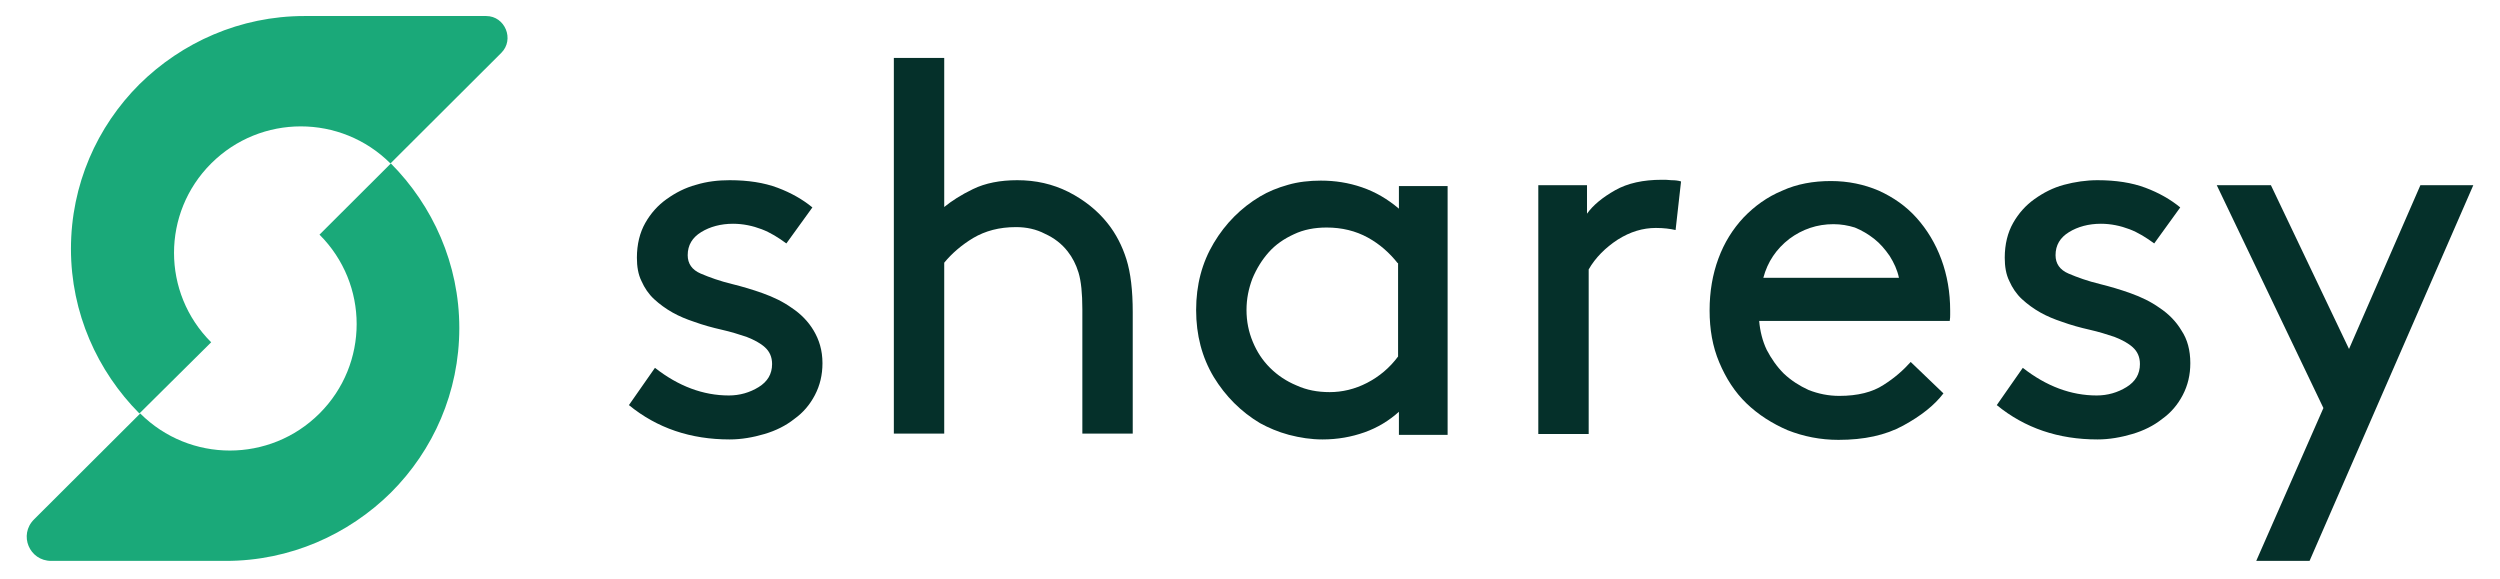 <svg width="850" height="197" viewBox="0 0 850 197" fill="none" xmlns="http://www.w3.org/2000/svg">
<path d="M222.684 125.061C230.678 131.326 239.1 134.459 247.808 134.459C251.519 134.459 254.945 133.462 257.943 131.611C260.94 129.76 262.51 127.197 262.51 123.779C262.51 121.359 261.654 119.507 260.084 118.083C258.514 116.66 256.372 115.52 253.803 114.524C251.233 113.669 248.521 112.815 245.381 112.103C242.24 111.391 239.1 110.537 235.96 109.397C233.39 108.543 230.963 107.546 228.68 106.265C226.396 104.983 224.254 103.417 222.399 101.708C220.543 99.999 219.116 97.863 218.116 95.585C216.974 93.307 216.546 90.601 216.546 87.611C216.546 83.054 217.545 79.067 219.401 75.792C221.257 72.517 223.683 69.811 226.681 67.675C229.679 65.54 232.962 63.831 236.673 62.834C240.385 61.695 244.239 61.268 248.093 61.268C254.374 61.268 259.798 62.122 264.366 63.831C268.934 65.54 272.931 67.818 276.214 70.523L267.364 82.769C264.652 80.776 261.939 79.067 258.942 77.928C255.944 76.789 252.661 76.077 249.235 76.077C245.095 76.077 241.384 77.074 238.386 78.925C235.389 80.776 233.818 83.339 233.818 86.757C233.818 89.604 235.246 91.74 238.244 93.022C241.241 94.303 244.81 95.585 248.949 96.582C252.375 97.436 255.801 98.433 259.37 99.715C262.939 100.996 266.222 102.562 269.219 104.698C272.217 106.692 274.787 109.255 276.642 112.388C278.498 115.52 279.64 119.08 279.64 123.495C279.64 127.482 278.783 131.041 277.071 134.317C275.358 137.592 273.074 140.297 270.076 142.433C267.221 144.711 263.795 146.42 259.941 147.559C256.087 148.698 252.09 149.41 248.093 149.41C234.818 149.41 223.398 145.566 213.834 137.734L222.684 125.061Z" fill="#05302A"/>
<path d="M321.036 70.381C323.463 68.388 326.746 66.251 330.886 64.258C335.026 62.264 340.022 61.268 345.874 61.268C352.155 61.268 357.865 62.549 363.289 65.255C368.571 67.96 373.139 71.52 376.708 76.077C379.42 79.494 381.561 83.624 382.988 88.18C384.416 92.737 385.13 98.718 385.13 106.122V147.417H368V105.126C368 99.715 367.572 95.585 366.715 92.737C365.859 89.889 364.574 87.468 363.004 85.475C361.005 82.912 358.436 80.918 355.296 79.494C352.298 77.928 349.015 77.216 345.446 77.216C339.736 77.216 335.026 78.498 330.886 80.918C326.889 83.339 323.606 86.187 321.036 89.32V147.417H303.907V19.688H321.036V70.381Z" fill="#05302A"/>
<path d="M475.774 139.87C472.348 143.003 468.351 145.423 463.926 146.99C459.5 148.556 454.79 149.41 449.651 149.41C445.797 149.41 442.085 148.841 438.231 147.844C434.52 146.847 431.237 145.423 428.382 143.857C421.958 140.012 416.677 134.744 412.68 128.193C408.683 121.501 406.684 113.954 406.684 105.41C406.684 96.867 408.683 89.32 412.68 82.627C416.677 75.934 421.958 70.666 428.382 66.821C431.237 65.112 434.377 63.831 437.946 62.834C441.372 61.837 445.226 61.41 449.08 61.41C453.933 61.41 458.501 62.122 463.069 63.688C467.637 65.255 471.777 67.675 475.631 70.951V63.261H492.189V147.844H475.631V139.87H475.774ZM475.203 89.462C472.49 86.044 469.207 83.054 465.068 80.776C460.928 78.498 456.217 77.358 451.078 77.358C446.939 77.358 443.227 78.07 439.944 79.637C436.518 81.203 433.663 83.197 431.379 85.76C429.095 88.323 427.24 91.313 425.812 94.731C424.528 98.148 423.814 101.566 423.814 105.41C423.814 109.255 424.528 112.815 425.955 116.232C427.382 119.65 429.238 122.498 431.808 125.061C434.377 127.624 437.375 129.617 440.801 131.041C444.227 132.608 447.938 133.32 452.078 133.32C456.36 133.32 460.642 132.323 464.782 130.187C468.922 128.051 472.49 125.061 475.345 121.216V89.462H475.203Z" fill="#05302A"/>
<path d="M569.701 78.213C567.845 77.785 565.704 77.501 562.992 77.501C558.566 77.501 554.284 78.782 550.002 81.488C545.862 84.193 542.436 87.611 540.152 91.598V147.559H523.023V62.976H539.581V72.659C541.58 69.811 544.863 67.106 549.145 64.685C553.428 62.264 558.709 61.125 564.99 61.125C565.989 61.125 567.131 61.125 568.273 61.268C569.558 61.268 570.7 61.41 571.556 61.695L569.701 78.213Z" fill="#05302A"/>
<path d="M598.107 108.97C598.393 112.53 599.249 115.948 600.677 118.938C602.247 121.928 604.103 124.634 606.529 127.054C608.956 129.333 611.811 131.184 614.951 132.608C618.234 133.889 621.66 134.601 625.372 134.601C631.653 134.601 636.649 133.32 640.36 130.899C644.214 128.478 647.212 125.773 649.639 123.067L660.773 133.747C657.632 137.876 653.065 141.436 647.069 144.711C641.074 147.986 633.794 149.553 625.086 149.553C618.948 149.553 613.238 148.414 607.814 146.278C602.532 143.999 597.822 141.009 593.825 137.164C589.828 133.32 586.83 128.621 584.546 123.21C582.262 117.799 581.263 111.96 581.263 105.553C581.263 99.145 582.262 93.307 584.261 87.896C586.259 82.485 589.114 77.928 592.826 73.941C596.537 70.096 600.819 66.963 605.958 64.828C610.954 62.549 616.521 61.553 622.517 61.553C628.369 61.553 633.794 62.692 638.79 64.828C643.786 67.106 648.068 70.096 651.637 74.083C655.206 78.07 658.061 82.769 660.059 88.18C662.058 93.591 663.057 99.43 663.057 105.553C663.057 105.98 663.057 106.407 663.057 106.977C663.057 107.546 663.057 108.258 662.914 109.113H598.107V108.97ZM623.373 76.219C617.806 76.219 612.81 77.928 608.385 81.203C603.96 84.621 600.962 89.035 599.535 94.446H645.642C645.071 91.74 643.929 89.32 642.501 87.041C640.931 84.763 639.218 82.769 637.22 81.203C635.221 79.637 633.08 78.355 630.653 77.358C628.369 76.646 625.943 76.219 623.373 76.219Z" fill="#05302A"/>
<path d="M687.752 125.061C695.746 131.326 704.168 134.459 712.875 134.459C716.587 134.459 720.013 133.462 723.01 131.611C726.008 129.76 727.578 127.197 727.578 123.779C727.578 121.359 726.722 119.507 725.151 118.083C723.581 116.66 721.44 115.52 718.871 114.524C716.301 113.669 713.589 112.815 710.449 112.103C707.308 111.391 704.168 110.537 701.027 109.397C698.458 108.543 696.031 107.546 693.747 106.265C691.463 104.983 689.322 103.417 687.466 101.708C685.611 99.999 684.183 97.863 683.184 95.585C682.042 93.307 681.614 90.601 681.614 87.611C681.614 83.054 682.613 79.067 684.469 75.792C686.324 72.517 688.751 69.811 691.749 67.675C694.746 65.54 698.03 63.831 701.741 62.834C705.452 61.837 709.307 61.268 713.161 61.268C719.442 61.268 724.866 62.122 729.434 63.831C734.002 65.54 737.999 67.818 741.282 70.523L732.432 82.769C729.719 80.776 727.007 79.067 724.009 77.928C721.012 76.789 717.729 76.077 714.303 76.077C710.163 76.077 706.452 77.074 703.454 78.925C700.456 80.776 698.886 83.339 698.886 86.757C698.886 89.604 700.314 91.74 703.311 93.022C706.309 94.303 709.878 95.585 714.017 96.582C717.443 97.436 720.869 98.433 724.438 99.715C728.006 100.996 731.29 102.562 734.287 104.698C737.285 106.692 739.854 109.255 741.71 112.388C743.708 115.378 744.708 119.08 744.708 123.495C744.708 127.482 743.851 131.041 742.138 134.317C740.425 137.592 738.141 140.297 735.144 142.433C732.289 144.711 728.863 146.42 725.009 147.559C721.155 148.698 717.158 149.41 713.161 149.41C699.885 149.41 688.466 145.566 678.902 137.734L687.752 125.061Z" fill="#05302A"/>
<path d="M767.119 190.705L789.958 138.731L753.701 62.976H772.115L798.666 118.653L822.933 62.976H840.919L785.248 190.705H767.119Z" fill="#05302A"/>
<path fill-rule="evenodd" clip-rule="evenodd" d="M71.801 116.375C54.957 99.572 54.957 72.375 71.801 55.572C88.645 38.769 115.91 38.769 132.754 55.572L170.439 17.98C175.007 13.423 171.724 5.449 165.3 5.449H162.874H103.491C81.651 5.449 61.809 14.42 47.392 28.659C32.974 43.041 24.124 62.834 24.124 84.621C24.124 106.407 33.117 126.2 47.392 140.582L71.801 116.375Z" fill="#1AA979"/>
<path fill-rule="evenodd" clip-rule="evenodd" d="M108.63 79.779C125.474 96.582 125.474 123.779 108.63 140.582C91.786 157.385 64.521 157.385 47.677 140.582L11.562 176.608C6.281 181.877 9.992 190.705 17.415 190.705H76.797C98.638 190.705 118.479 181.734 132.897 167.495C147.314 153.113 156.165 133.32 156.165 111.533C156.165 89.747 147.171 69.954 132.897 55.572L108.63 79.779Z" fill="#1AA979"/>
</svg>
